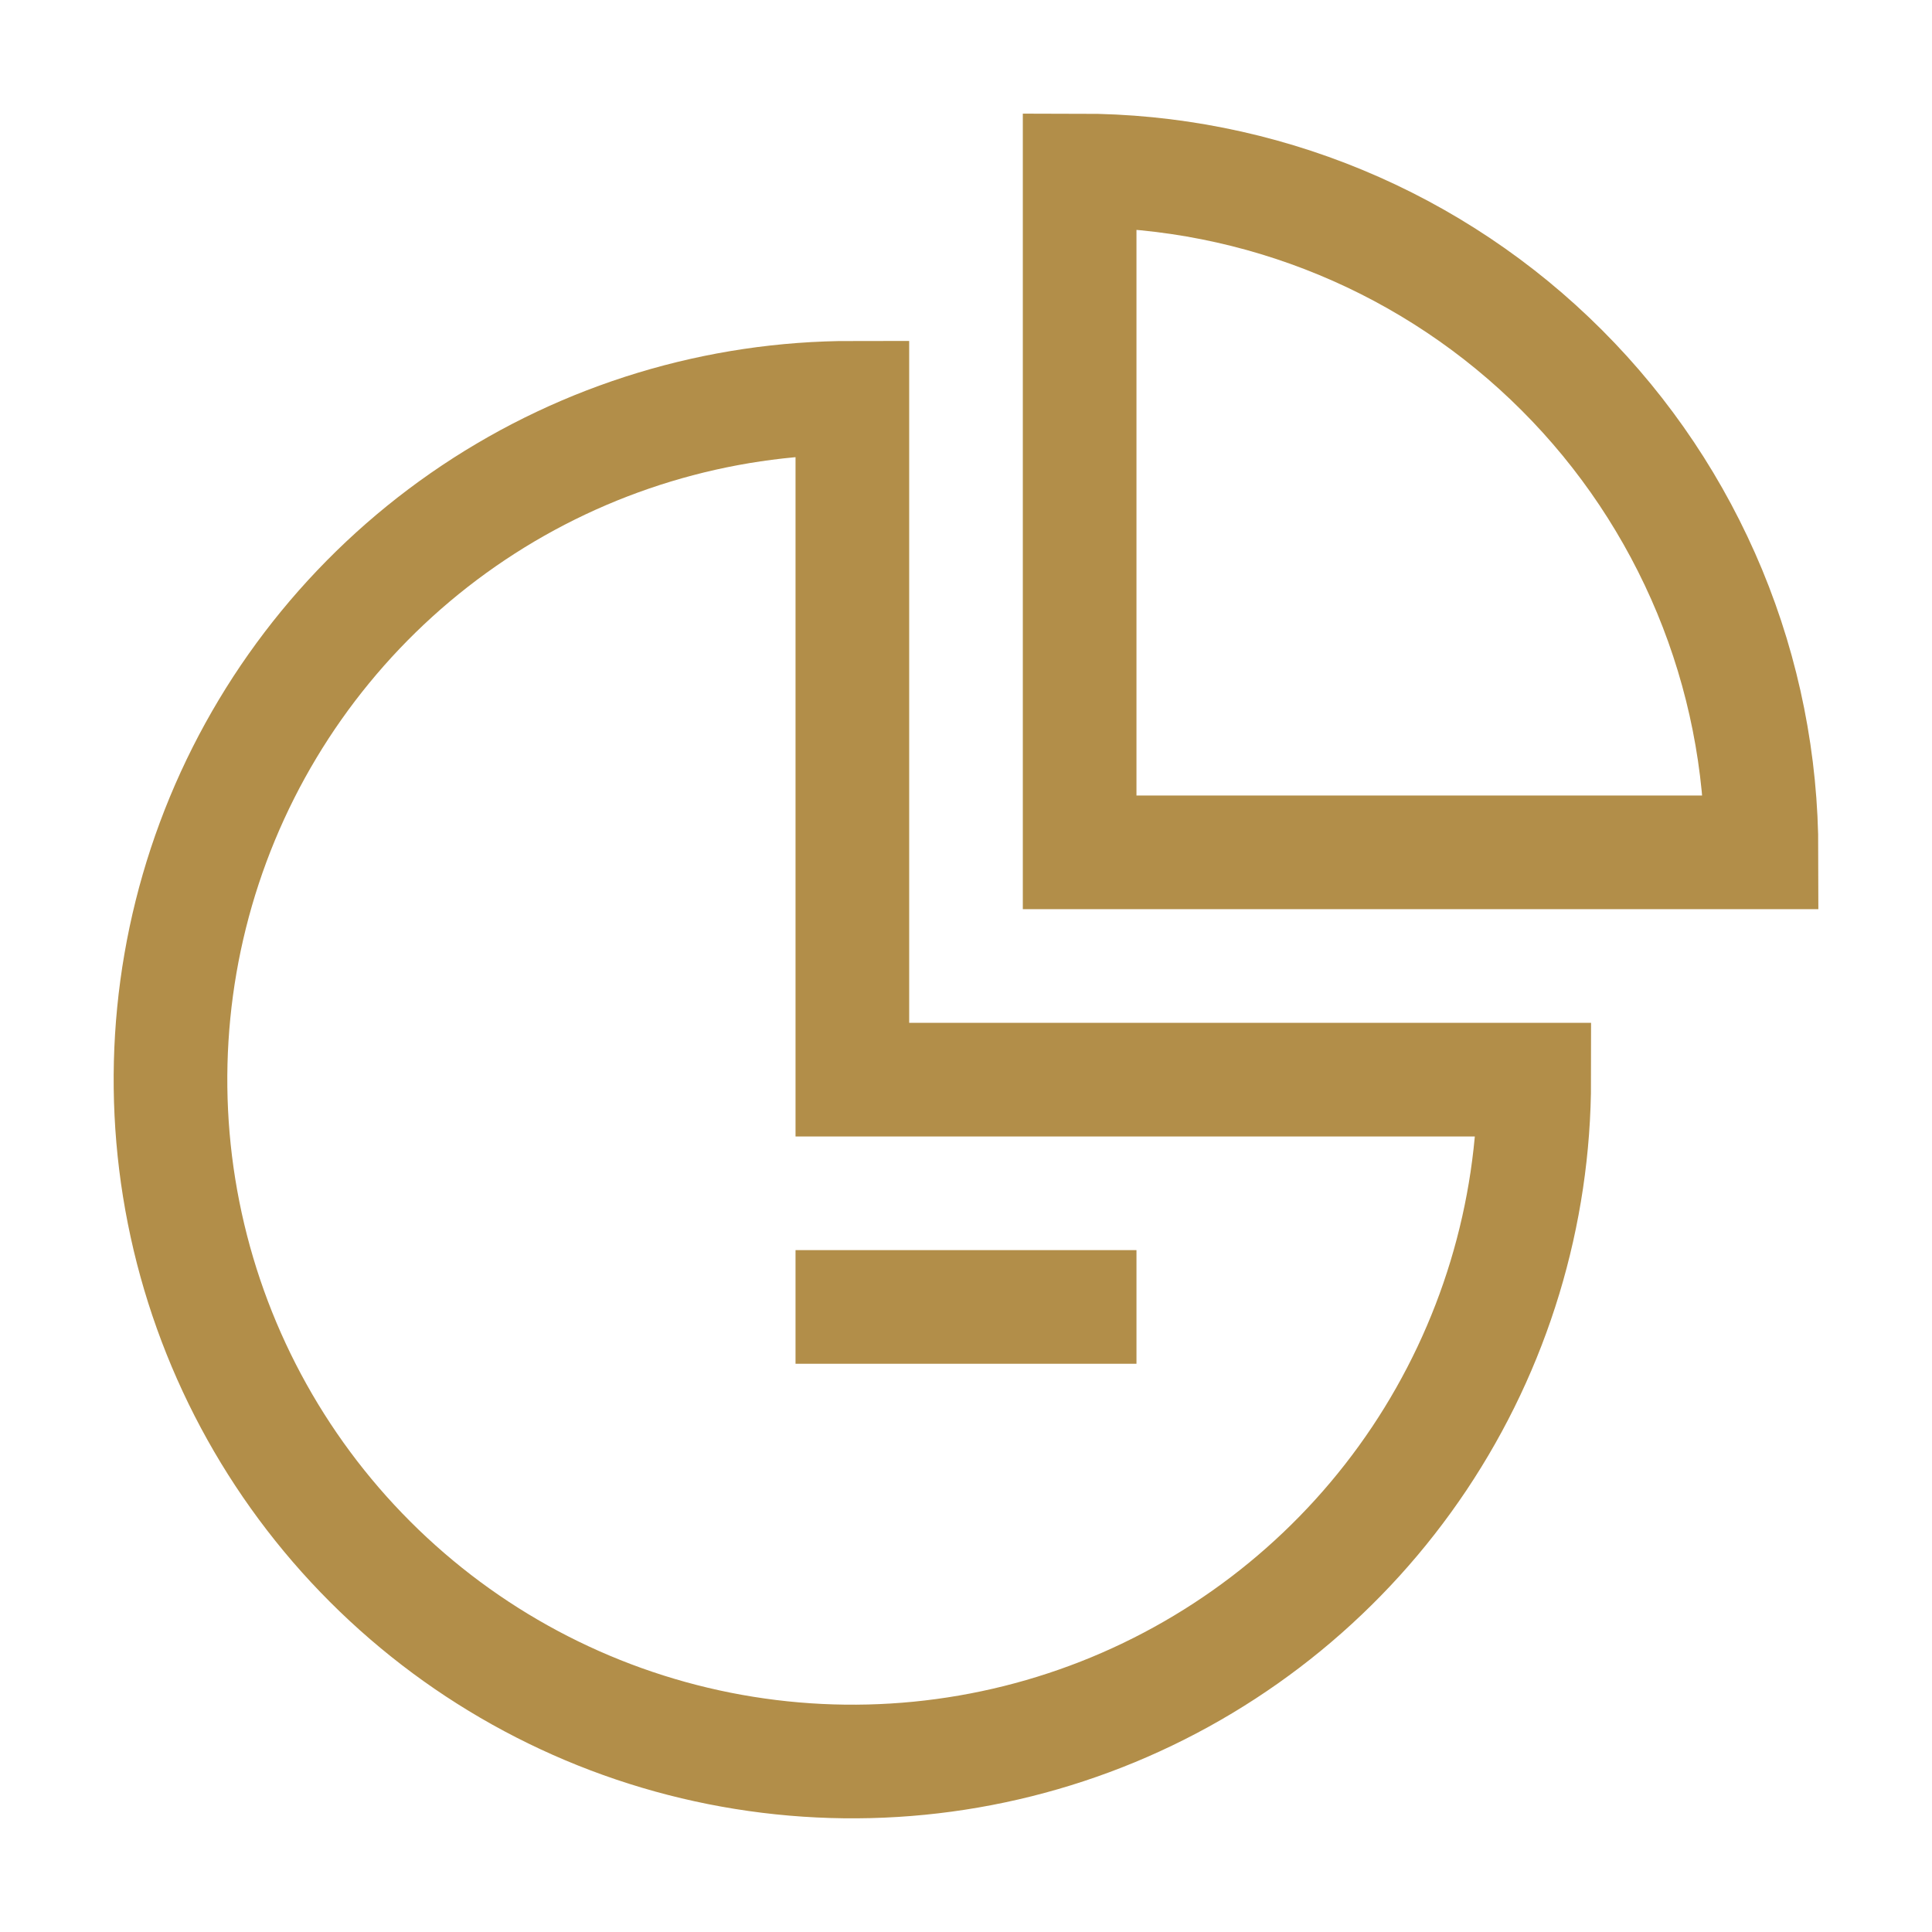 <svg width="34" height="34" viewBox="0 0 34 34" fill="none" xmlns="http://www.w3.org/2000/svg">
<path d="M27 19C27 21.373 26.296 23.694 24.978 25.667C23.659 27.64 21.785 29.178 19.592 30.087C17.399 30.995 14.987 31.232 12.659 30.769C10.331 30.306 8.193 29.163 6.515 27.485C4.836 25.807 3.694 23.669 3.231 21.341C2.768 19.013 3.005 16.601 3.913 14.408C4.822 12.215 6.36 10.341 8.333 9.022C10.306 7.704 12.627 7 15 7L15 19H27Z" stroke="#B28E49" stroke-width="2"/>
<path d="M19 3C20.576 3 22.136 3.31 23.592 3.913C25.048 4.516 26.371 5.4 27.485 6.515C28.6 7.629 29.483 8.952 30.087 10.408C30.69 11.864 31 13.424 31 15L19 15L19 3Z" stroke="#B28E49" stroke-width="2"/>
<line x1="14" y1="23" x2="20" y2="23" stroke="#B28E49" stroke-width="2"/>
</svg>
